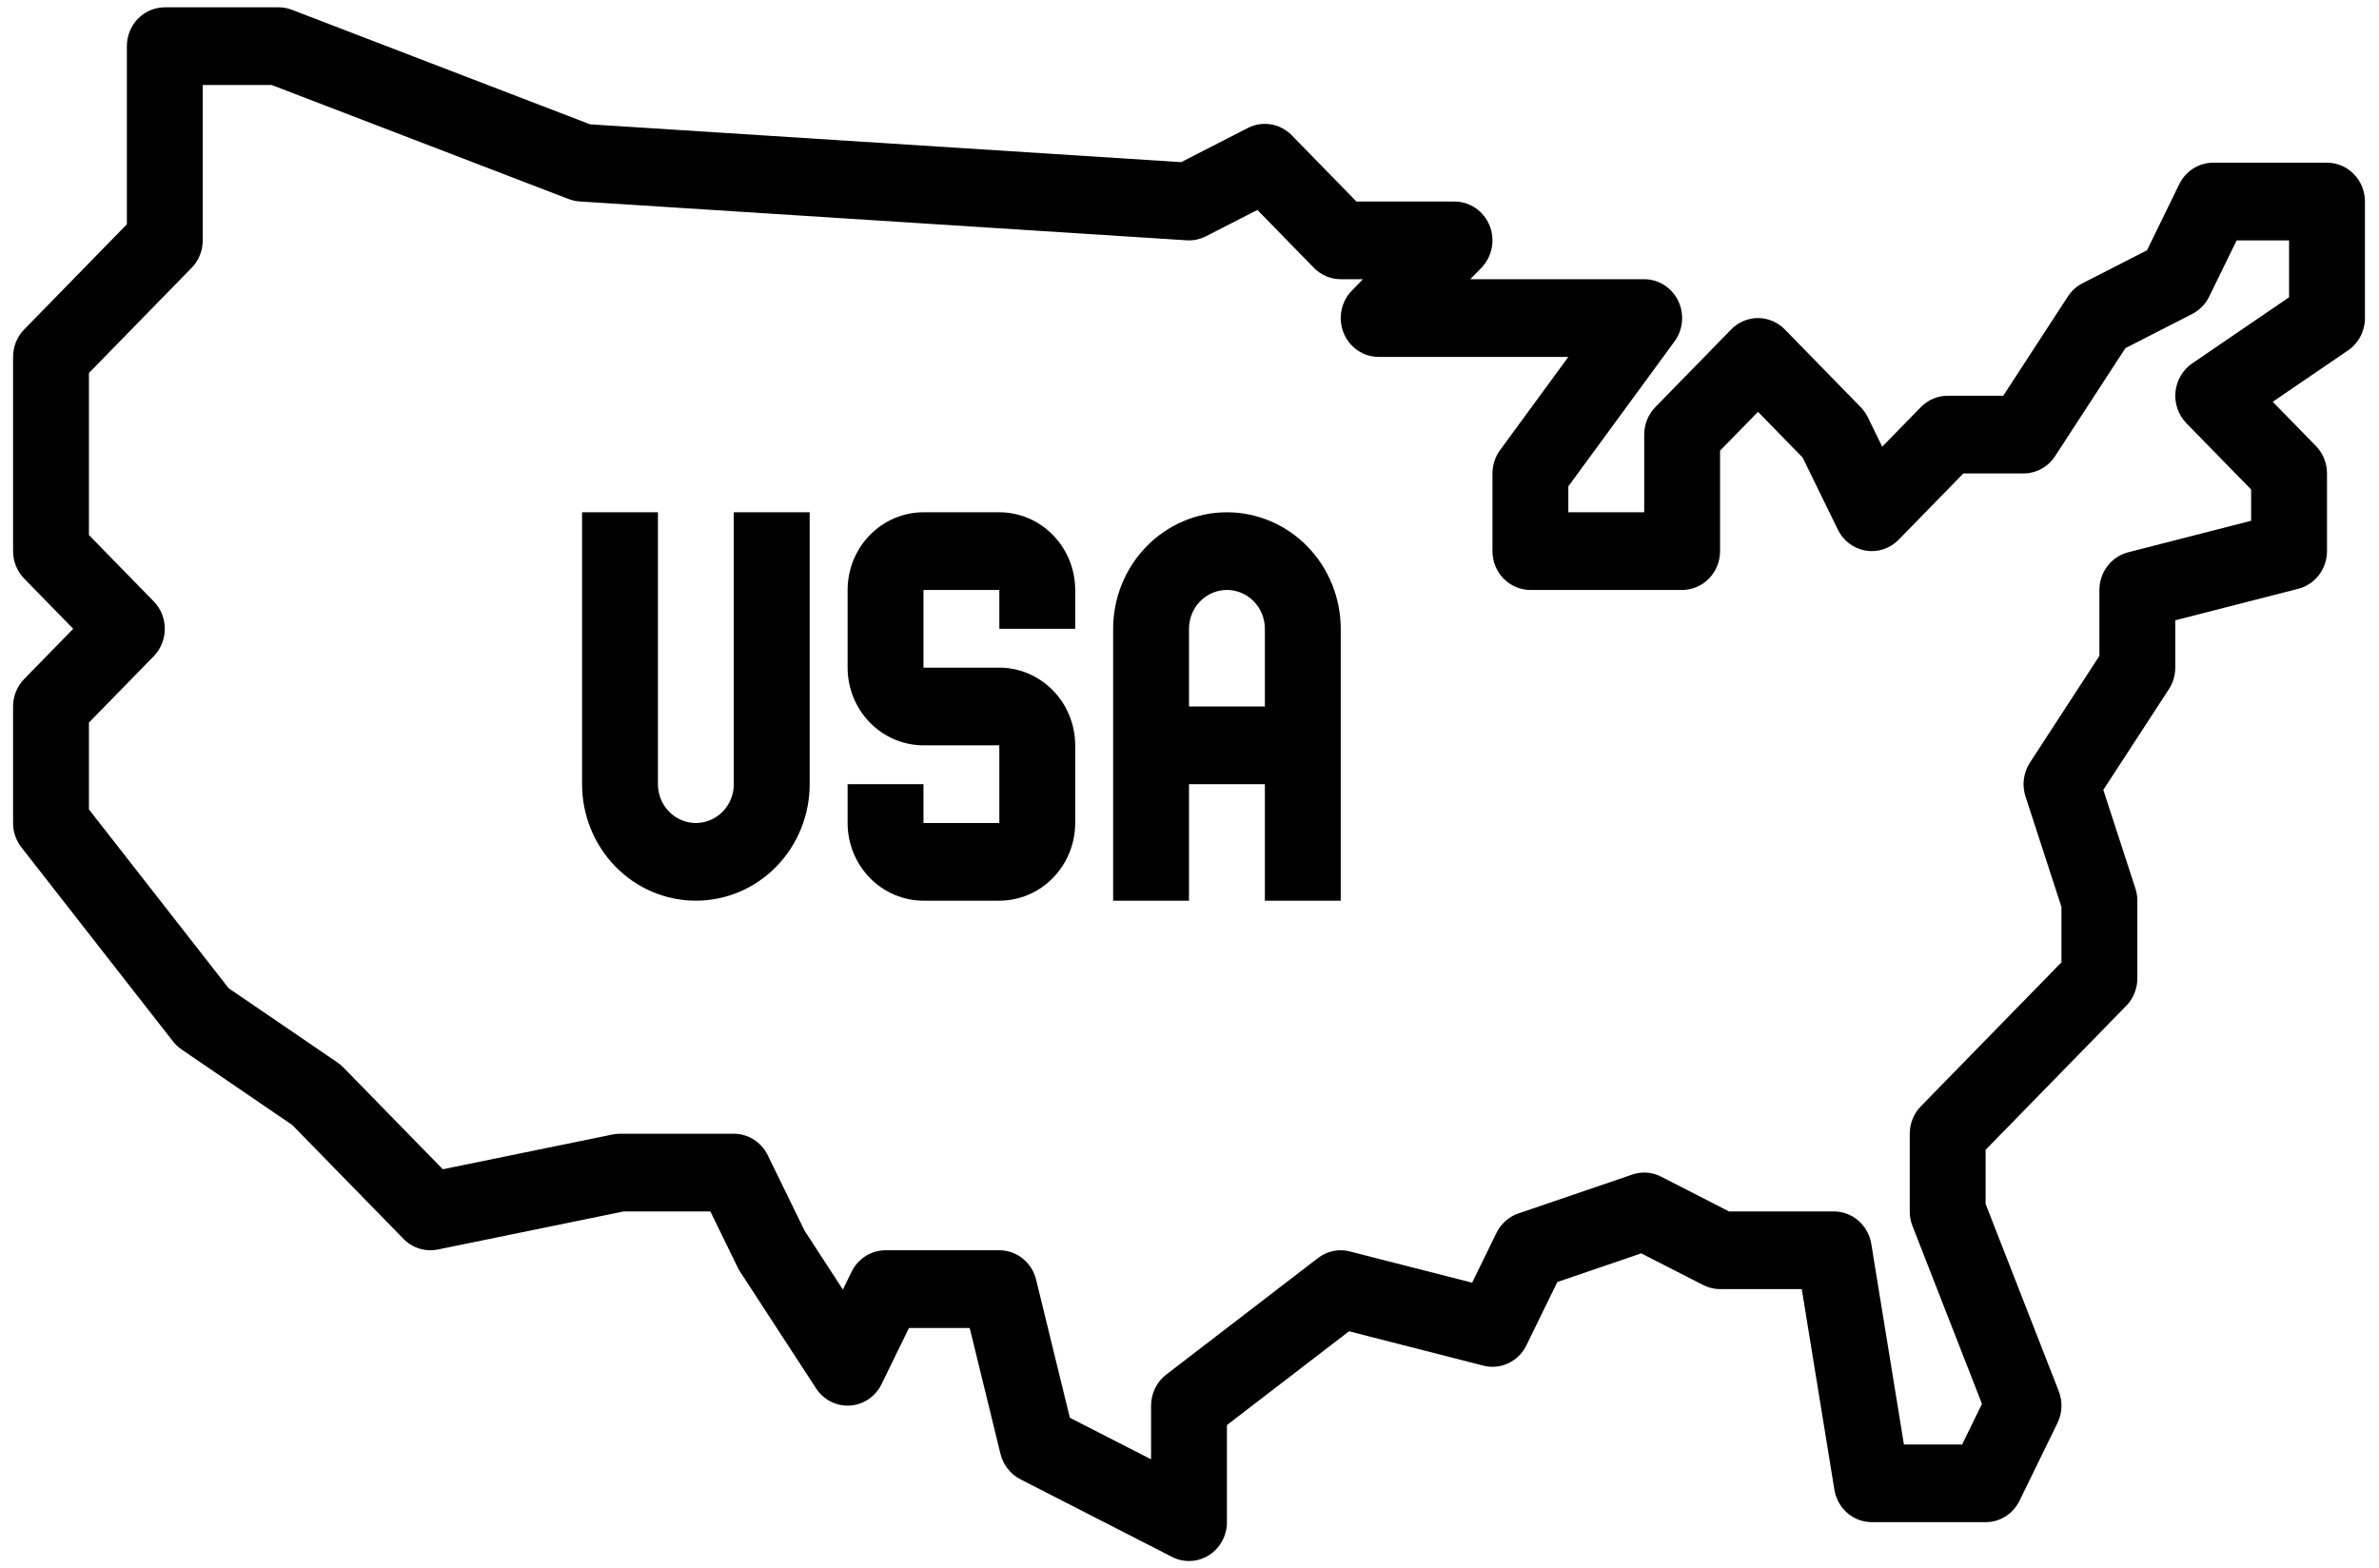 <svg xmlns="http://www.w3.org/2000/svg" fill="none" viewBox="0 0 91 60" height="60" width="91">
<path fill="black" d="M89.011 6.224H84.658C84.389 6.224 84.124 6.301 83.895 6.446C83.666 6.591 83.481 6.799 83.36 7.046L82.126 9.575L79.656 10.839C79.431 10.955 79.238 11.129 79.098 11.344L76.627 15.14H74.501C74.311 15.14 74.122 15.179 73.946 15.253C73.77 15.328 73.61 15.438 73.475 15.576L71.997 17.089L71.446 15.961C71.376 15.819 71.284 15.688 71.174 15.576L68.272 12.604C68 12.325 67.631 12.168 67.246 12.168C66.861 12.168 66.492 12.325 66.22 12.604L63.318 15.576C63.183 15.713 63.077 15.877 63.004 16.058C62.931 16.238 62.893 16.431 62.893 16.626V19.598H59.991V18.607L64.054 13.06C64.216 12.839 64.314 12.576 64.338 12.302C64.362 12.027 64.311 11.751 64.191 11.504C64.07 11.257 63.885 11.049 63.656 10.904C63.427 10.759 63.163 10.682 62.893 10.682H56.239L56.664 10.247C56.867 10.039 57.005 9.774 57.061 9.486C57.117 9.198 57.088 8.899 56.978 8.628C56.868 8.356 56.683 8.124 56.444 7.961C56.206 7.798 55.925 7.71 55.638 7.71H51.886L49.409 5.174C49.194 4.953 48.916 4.808 48.615 4.758C48.315 4.708 48.007 4.756 47.734 4.895L45.182 6.203L22.571 4.756L11.167 0.375C11.004 0.312 10.831 0.28 10.657 0.28H6.304C5.919 0.28 5.55 0.437 5.278 0.716C5.006 0.994 4.853 1.372 4.853 1.766V8.581L0.925 12.604C0.79 12.742 0.683 12.905 0.61 13.086C0.538 13.266 0.5 13.459 0.5 13.654V21.084C0.5 21.279 0.538 21.472 0.61 21.653C0.683 21.833 0.79 21.997 0.925 22.135L2.801 24.056L0.925 25.977C0.79 26.115 0.683 26.279 0.61 26.459C0.538 26.64 0.5 26.833 0.5 27.028V31.486C0.5 31.823 0.612 32.151 0.817 32.415L6.621 39.845C6.715 39.964 6.826 40.068 6.95 40.152L11.184 43.043L15.435 47.396C15.604 47.569 15.812 47.696 16.041 47.767C16.27 47.838 16.512 47.85 16.746 47.803L23.859 46.346H27.172L28.222 48.496C28.249 48.552 28.279 48.605 28.313 48.656L31.215 53.114C31.356 53.331 31.55 53.505 31.777 53.621C32.005 53.737 32.259 53.789 32.512 53.773C32.766 53.757 33.011 53.672 33.223 53.529C33.435 53.385 33.606 53.187 33.72 52.954L34.77 50.804H37.092L38.27 55.622C38.321 55.83 38.415 56.024 38.545 56.191C38.676 56.358 38.841 56.495 39.028 56.591L44.832 59.563C45.053 59.676 45.299 59.73 45.546 59.718C45.793 59.707 46.033 59.631 46.244 59.498C46.454 59.364 46.628 59.178 46.748 58.957C46.869 58.736 46.932 58.487 46.932 58.233V54.519L51.602 50.931L56.738 52.245C57.058 52.328 57.396 52.296 57.696 52.154C57.996 52.013 58.24 51.771 58.387 51.468L59.569 49.046L62.781 47.95L65.146 49.16C65.348 49.264 65.57 49.318 65.795 49.318H68.92L70.168 56.991C70.224 57.338 70.399 57.654 70.661 57.881C70.923 58.109 71.255 58.233 71.599 58.233H75.952C76.222 58.234 76.486 58.157 76.715 58.012C76.944 57.867 77.129 57.659 77.25 57.412L78.701 54.44C78.793 54.252 78.844 54.047 78.853 53.838C78.861 53.628 78.827 53.419 78.751 53.224L75.952 46.06V43.989L81.331 38.48C81.466 38.343 81.573 38.179 81.646 37.998C81.719 37.818 81.756 37.625 81.756 37.43V34.458C81.756 34.298 81.731 34.139 81.681 33.988L80.455 30.219L82.963 26.366C83.122 26.122 83.207 25.835 83.207 25.542V23.731L87.911 22.525C88.225 22.445 88.504 22.259 88.703 21.998C88.903 21.737 89.011 21.416 89.011 21.084V18.112C89.011 17.917 88.974 17.724 88.901 17.544C88.828 17.363 88.721 17.2 88.586 17.061L86.935 15.371L89.816 13.405C90.015 13.269 90.178 13.085 90.29 12.87C90.403 12.654 90.462 12.413 90.462 12.168V7.71C90.462 7.316 90.309 6.938 90.037 6.66C89.765 6.381 89.396 6.224 89.011 6.224ZM87.56 11.373L83.853 13.904C83.675 14.026 83.525 14.187 83.414 14.375C83.304 14.564 83.236 14.775 83.214 14.994C83.193 15.213 83.22 15.433 83.292 15.64C83.364 15.847 83.481 16.035 83.632 16.191L86.109 18.727V19.923L81.405 21.129C81.091 21.209 80.812 21.395 80.613 21.656C80.413 21.917 80.305 22.239 80.305 22.57V25.092L77.647 29.176C77.525 29.364 77.446 29.579 77.416 29.803C77.387 30.027 77.408 30.255 77.478 30.47L78.854 34.699V36.815L73.475 42.324C73.341 42.462 73.234 42.625 73.161 42.805C73.088 42.986 73.05 43.179 73.05 43.374V46.346C73.05 46.535 73.085 46.722 73.153 46.897L75.813 53.707L75.055 55.262H72.828L71.579 47.588C71.523 47.241 71.348 46.926 71.086 46.698C70.824 46.471 70.492 46.346 70.148 46.346H66.138L63.542 45.017C63.372 44.928 63.186 44.876 62.996 44.862C62.806 44.849 62.615 44.874 62.434 44.937L58.081 46.423C57.9 46.484 57.733 46.582 57.589 46.709C57.445 46.837 57.327 46.993 57.242 47.167L56.311 49.072L51.636 47.877C51.427 47.822 51.209 47.817 50.998 47.86C50.786 47.904 50.587 47.996 50.415 48.129L44.611 52.587C44.431 52.725 44.284 52.905 44.183 53.111C44.083 53.317 44.03 53.545 44.03 53.776V55.829L40.923 54.239L39.633 48.958C39.555 48.636 39.374 48.351 39.119 48.147C38.864 47.943 38.55 47.832 38.226 47.832H33.873C33.604 47.832 33.339 47.908 33.11 48.054C32.881 48.199 32.696 48.406 32.575 48.653L32.242 49.335L30.777 47.084L29.367 44.195C29.246 43.948 29.061 43.741 28.832 43.596C28.603 43.451 28.338 43.374 28.069 43.374H23.716C23.62 43.374 23.525 43.384 23.431 43.403L16.938 44.732L13.134 40.837C13.066 40.768 12.992 40.706 12.913 40.651L8.747 37.807L3.402 30.966V27.643L5.879 25.107C6.151 24.828 6.304 24.45 6.304 24.056C6.304 23.662 6.151 23.284 5.879 23.006L3.402 20.469V14.269L7.33 10.247C7.465 10.109 7.572 9.945 7.645 9.765C7.717 9.585 7.755 9.391 7.755 9.196V3.252H10.393L21.755 7.616C21.89 7.667 22.031 7.698 22.174 7.707L45.39 9.193C45.646 9.209 45.901 9.156 46.13 9.039L48.097 8.032L50.259 10.247C50.394 10.385 50.554 10.494 50.73 10.569C50.906 10.644 51.094 10.682 51.285 10.682H52.135L51.71 11.118C51.507 11.325 51.369 11.59 51.313 11.878C51.257 12.167 51.286 12.465 51.396 12.737C51.506 13.008 51.691 13.24 51.93 13.404C52.169 13.567 52.449 13.654 52.736 13.654H59.991L57.379 17.221C57.191 17.478 57.089 17.791 57.089 18.112V21.084C57.089 21.478 57.242 21.856 57.514 22.135C57.786 22.413 58.155 22.57 58.54 22.57H64.344C64.729 22.57 65.098 22.413 65.37 22.135C65.642 21.856 65.795 21.478 65.795 21.084V17.241L67.246 15.755L68.955 17.507L70.301 20.263C70.404 20.473 70.554 20.656 70.74 20.795C70.925 20.935 71.14 21.027 71.367 21.065C71.594 21.102 71.826 21.084 72.045 21.012C72.263 20.94 72.462 20.815 72.625 20.649L75.102 18.112H77.403C77.642 18.112 77.877 18.052 78.088 17.936C78.298 17.821 78.478 17.654 78.61 17.451L81.299 13.32L83.856 12.011C84.137 11.867 84.364 11.634 84.505 11.346L85.555 9.196H87.56V11.373Z"></path>
<path fill="black" d="M38.226 19.598H35.324C34.555 19.599 33.817 19.913 33.273 20.47C32.729 21.027 32.423 21.782 32.422 22.57V25.542C32.423 26.33 32.729 27.085 33.273 27.642C33.817 28.2 34.555 28.513 35.324 28.514H38.226V31.486H35.324V30H32.422V31.486C32.423 32.274 32.729 33.029 33.273 33.586C33.817 34.143 34.555 34.457 35.324 34.458H38.226C38.995 34.457 39.733 34.143 40.277 33.586C40.821 33.029 41.127 32.274 41.128 31.486V28.514C41.127 27.726 40.821 26.971 40.277 26.414C39.733 25.857 38.995 25.543 38.226 25.542H35.324V22.57H38.226V24.056H41.128V22.57C41.127 21.782 40.821 21.027 40.277 20.47C39.733 19.913 38.995 19.599 38.226 19.598Z"></path>
<path fill="black" d="M28.069 30C28.069 30.394 27.916 30.772 27.644 31.051C27.372 31.329 27.003 31.486 26.618 31.486C26.233 31.486 25.864 31.329 25.592 31.051C25.32 30.772 25.167 30.394 25.167 30V19.598H22.265V30C22.265 31.182 22.724 32.316 23.54 33.152C24.356 33.988 25.463 34.458 26.618 34.458C27.773 34.458 28.88 33.988 29.696 33.152C30.512 32.316 30.971 31.182 30.971 30V19.598H28.069V30Z"></path>
<path fill="black" d="M46.932 19.598C45.778 19.599 44.672 20.07 43.855 20.905C43.039 21.741 42.58 22.874 42.579 24.056V34.458H45.481V30H48.383V34.458H51.285V24.056C51.284 22.874 50.825 21.741 50.009 20.905C49.193 20.07 48.086 19.599 46.932 19.598ZM45.481 27.028V24.056C45.481 23.662 45.634 23.284 45.906 23.005C46.178 22.727 46.547 22.57 46.932 22.57C47.317 22.57 47.686 22.727 47.958 23.005C48.23 23.284 48.383 23.662 48.383 24.056V27.028H45.481Z"></path>
</svg>
